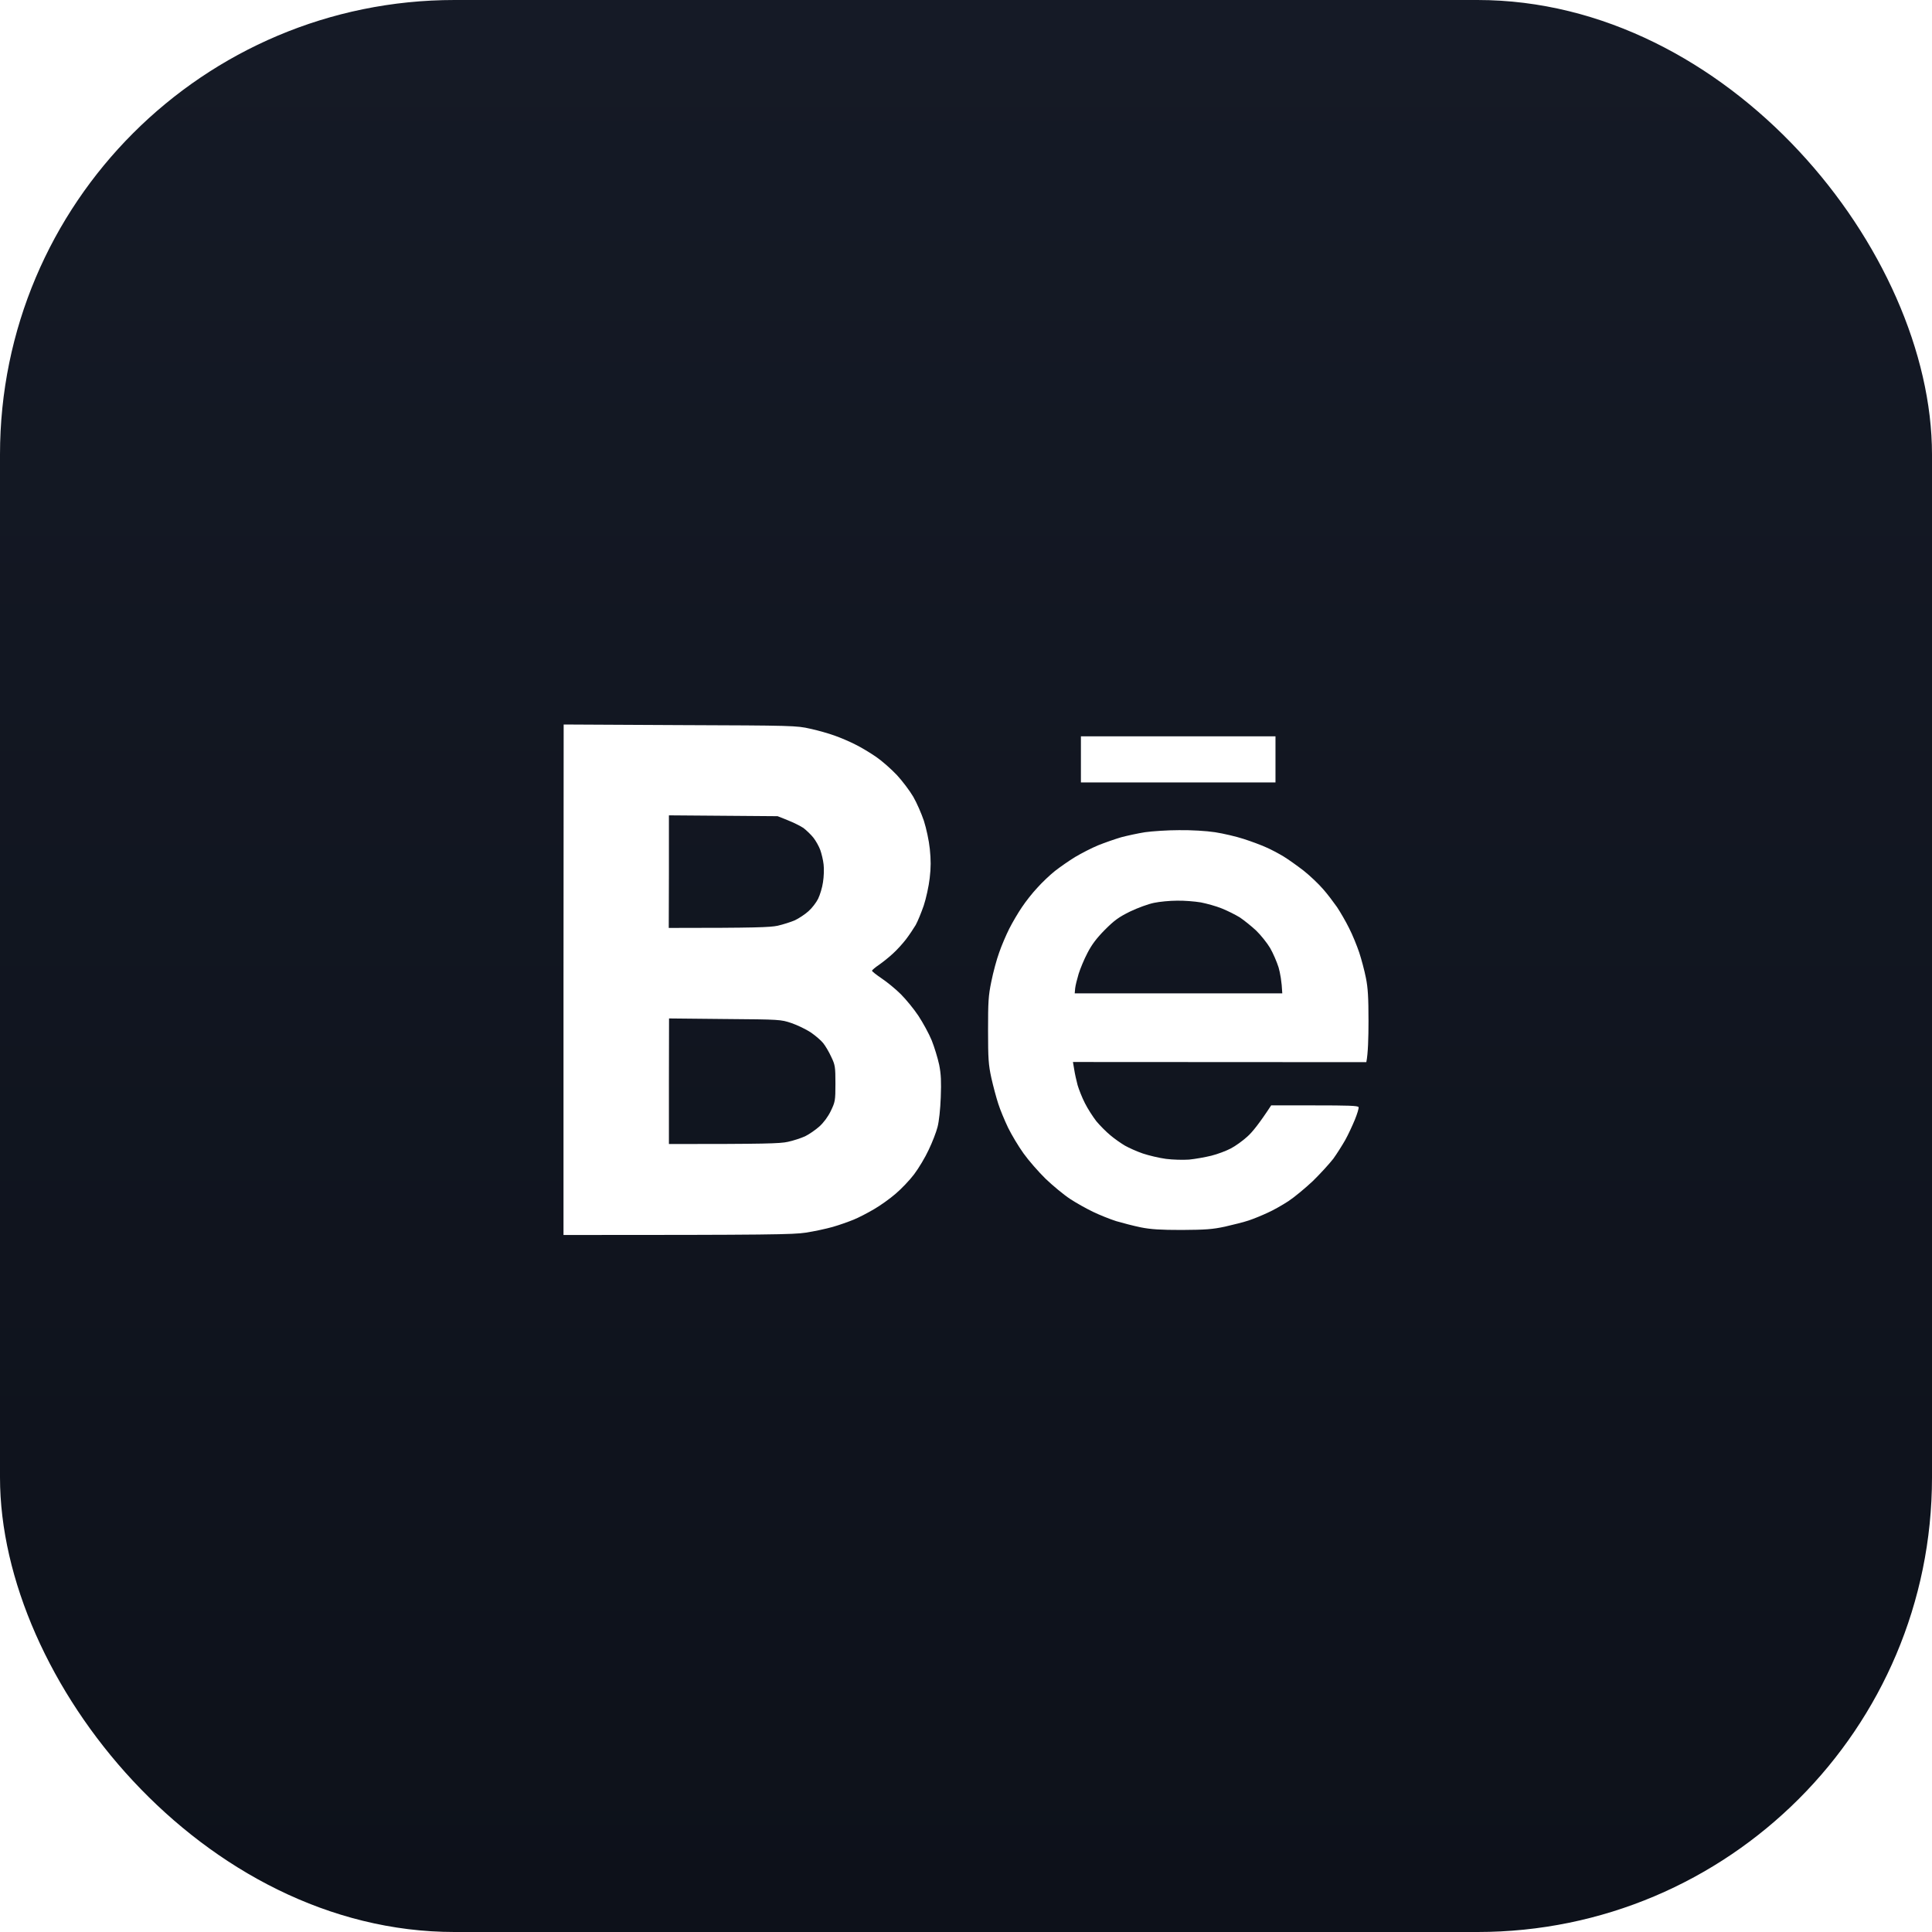 <?xml version="1.0" encoding="utf-8"?>
<svg xmlns="http://www.w3.org/2000/svg" fill="none" height="100%" overflow="visible" preserveAspectRatio="none" style="display: block;" viewBox="0 0 48 48" width="100%">
<g filter="url(#filter0_i_0_16967)" id="Whatsup butoon">
<rect fill="url(#paint0_linear_0_16967)" height="48" rx="11.294" width="48"/>
<g id="Frame 2121452916">
<path d="M16.894 18.015C19.691 18.025 19.796 18.028 20.125 18.104C20.311 18.143 20.587 18.222 20.733 18.275C20.88 18.326 21.113 18.426 21.253 18.498C21.393 18.566 21.622 18.705 21.769 18.806C21.915 18.906 22.145 19.11 22.284 19.257C22.42 19.404 22.603 19.647 22.689 19.794C22.775 19.941 22.893 20.213 22.954 20.393C23.015 20.586 23.079 20.88 23.101 21.091C23.129 21.367 23.13 21.553 23.098 21.818C23.076 22.015 23.008 22.324 22.95 22.499C22.889 22.674 22.8 22.893 22.75 22.982C22.696 23.072 22.589 23.233 22.507 23.34C22.424 23.447 22.281 23.605 22.188 23.688C22.098 23.773 21.941 23.899 21.844 23.967C21.744 24.034 21.666 24.102 21.665 24.117C21.665 24.135 21.772 24.218 21.904 24.308C22.037 24.397 22.252 24.572 22.381 24.701C22.51 24.83 22.707 25.07 22.818 25.238C22.929 25.407 23.079 25.679 23.148 25.848C23.215 26.016 23.298 26.288 23.334 26.456C23.381 26.692 23.387 26.875 23.373 27.262C23.362 27.559 23.33 27.856 23.294 27.996C23.262 28.125 23.162 28.383 23.072 28.569C22.986 28.756 22.822 29.028 22.711 29.175C22.6 29.322 22.392 29.54 22.252 29.658C22.112 29.78 21.869 29.953 21.715 30.042C21.557 30.135 21.331 30.253 21.206 30.303C21.084 30.353 20.852 30.436 20.69 30.482C20.526 30.529 20.225 30.593 20.018 30.625C19.699 30.672 19.208 30.683 14 30.683V24.343L14.004 18L16.894 18.015ZM29.29 20.625C29.598 20.621 29.967 20.643 30.186 20.676C30.393 20.708 30.715 20.783 30.901 20.844C31.091 20.905 31.339 20.998 31.457 21.052C31.575 21.102 31.769 21.206 31.887 21.277C32.005 21.349 32.231 21.51 32.389 21.632C32.543 21.754 32.761 21.961 32.872 22.09C32.983 22.215 33.136 22.42 33.219 22.538C33.297 22.656 33.434 22.889 33.517 23.058C33.602 23.222 33.713 23.498 33.77 23.666C33.824 23.831 33.9 24.114 33.935 24.293C33.986 24.54 34 24.787 34 25.367C34 25.779 33.989 26.177 33.946 26.389L26.657 26.385L26.689 26.574C26.704 26.678 26.744 26.85 26.773 26.961C26.805 27.068 26.883 27.27 26.955 27.409C27.023 27.545 27.152 27.745 27.238 27.856C27.328 27.964 27.485 28.122 27.585 28.204C27.685 28.29 27.851 28.405 27.947 28.462C28.048 28.519 28.248 28.609 28.395 28.659C28.545 28.709 28.803 28.77 28.968 28.792C29.136 28.814 29.394 28.82 29.541 28.81C29.691 28.795 29.938 28.752 30.096 28.713C30.253 28.674 30.472 28.59 30.579 28.533C30.69 28.476 30.874 28.344 30.988 28.24C31.107 28.136 31.285 27.917 31.582 27.463H32.657C33.484 27.463 33.739 27.47 33.753 27.506C33.764 27.531 33.721 27.671 33.66 27.821C33.599 27.968 33.495 28.193 33.423 28.322C33.351 28.448 33.219 28.659 33.126 28.788C33.029 28.913 32.8 29.164 32.617 29.343C32.431 29.518 32.159 29.744 32.012 29.841C31.865 29.937 31.633 30.07 31.493 30.131C31.357 30.195 31.145 30.282 31.027 30.321C30.909 30.361 30.644 30.428 30.436 30.475C30.121 30.543 29.949 30.554 29.361 30.558C28.828 30.558 28.591 30.543 28.341 30.493C28.165 30.457 27.89 30.385 27.732 30.339C27.575 30.289 27.317 30.185 27.159 30.109C27.002 30.034 26.744 29.891 26.586 29.787C26.428 29.683 26.157 29.458 25.977 29.286C25.802 29.114 25.554 28.831 25.429 28.655C25.303 28.48 25.132 28.193 25.046 28.018C24.96 27.838 24.849 27.573 24.803 27.427C24.753 27.276 24.676 26.986 24.63 26.782C24.558 26.453 24.548 26.299 24.548 25.601C24.548 24.892 24.555 24.744 24.63 24.383C24.676 24.154 24.763 23.831 24.824 23.666C24.881 23.498 24.995 23.233 25.074 23.075C25.153 22.918 25.297 22.674 25.39 22.538C25.483 22.398 25.654 22.18 25.773 22.055C25.887 21.926 26.088 21.736 26.214 21.636C26.343 21.536 26.564 21.382 26.711 21.292C26.861 21.203 27.119 21.069 27.284 21.001C27.453 20.933 27.711 20.844 27.857 20.801C28.008 20.761 28.273 20.704 28.448 20.676C28.627 20.651 29.007 20.625 29.29 20.625ZM16.619 26.864V28.423C19.024 28.423 19.376 28.412 19.573 28.369C19.709 28.34 19.904 28.276 20.004 28.23C20.101 28.183 20.261 28.072 20.355 27.989C20.465 27.889 20.569 27.749 20.641 27.602C20.748 27.377 20.756 27.352 20.756 26.922C20.756 26.503 20.748 26.456 20.651 26.256C20.598 26.138 20.509 25.987 20.451 25.915C20.397 25.847 20.258 25.729 20.144 25.65C20.025 25.572 19.81 25.468 19.663 25.418C19.399 25.329 19.377 25.328 18.017 25.317H18.009L16.622 25.303L16.619 26.864ZM29.244 22.377C29.065 22.377 28.807 22.402 28.671 22.431C28.531 22.459 28.266 22.556 28.08 22.645C27.797 22.785 27.69 22.861 27.45 23.101C27.242 23.312 27.124 23.469 27.017 23.677C26.934 23.834 26.837 24.071 26.798 24.196C26.759 24.325 26.719 24.487 26.712 24.555L26.701 24.68H31.858C31.844 24.375 31.805 24.175 31.766 24.035C31.723 23.899 31.63 23.681 31.555 23.552C31.48 23.426 31.322 23.229 31.207 23.118C31.092 23.011 30.909 22.864 30.802 22.792C30.691 22.724 30.49 22.624 30.355 22.57C30.215 22.513 29.982 22.449 29.835 22.42C29.684 22.395 29.42 22.373 29.244 22.377ZM16.619 21.653L16.615 23.054C18.796 23.054 19.126 23.039 19.319 23C19.459 22.968 19.649 22.907 19.749 22.864C19.846 22.818 20 22.717 20.086 22.639C20.172 22.564 20.28 22.423 20.326 22.33C20.373 22.233 20.429 22.05 20.447 21.918C20.469 21.782 20.476 21.585 20.462 21.477C20.451 21.37 20.412 21.209 20.38 21.119C20.348 21.03 20.272 20.894 20.211 20.815C20.15 20.737 20.036 20.629 19.961 20.571C19.882 20.518 19.706 20.432 19.57 20.378L19.319 20.278L16.619 20.257V21.653ZM31.689 19.439H26.855V18.294H31.689V19.439Z" fill="white" id="Subtract"/>
</g>
</g>
<defs>
<filter color-interpolation-filters="sRGB" filterUnits="userSpaceOnUse" height="48" id="filter0_i_0_16967" width="48" x="0" y="0">
<feFlood flood-opacity="0" result="BackgroundImageFix"/>
<feBlend in="SourceGraphic" in2="BackgroundImageFix" mode="normal" result="shape"/>
<feColorMatrix in="SourceAlpha" result="hardAlpha" type="matrix" values="0 0 0 0 0 0 0 0 0 0 0 0 0 0 0 0 0 0 127 0"/>
<feOffset/>
<feGaussianBlur stdDeviation="7.059"/>
<feComposite in2="hardAlpha" k2="-1" k3="1" operator="arithmetic"/>
<feColorMatrix type="matrix" values="0 0 0 0 1 0 0 0 0 1 0 0 0 0 1 0 0 0 0.16 0"/>
<feBlend in2="shape" mode="normal" result="effect1_innerShadow_0_16967"/>
</filter>
<linearGradient gradientUnits="userSpaceOnUse" id="paint0_linear_0_16967" x1="24" x2="24" y1="0" y2="48">
<stop stop-color="#151A26"/>
<stop offset="1" stop-color="#0D111A"/>
</linearGradient>
</defs>
</svg>